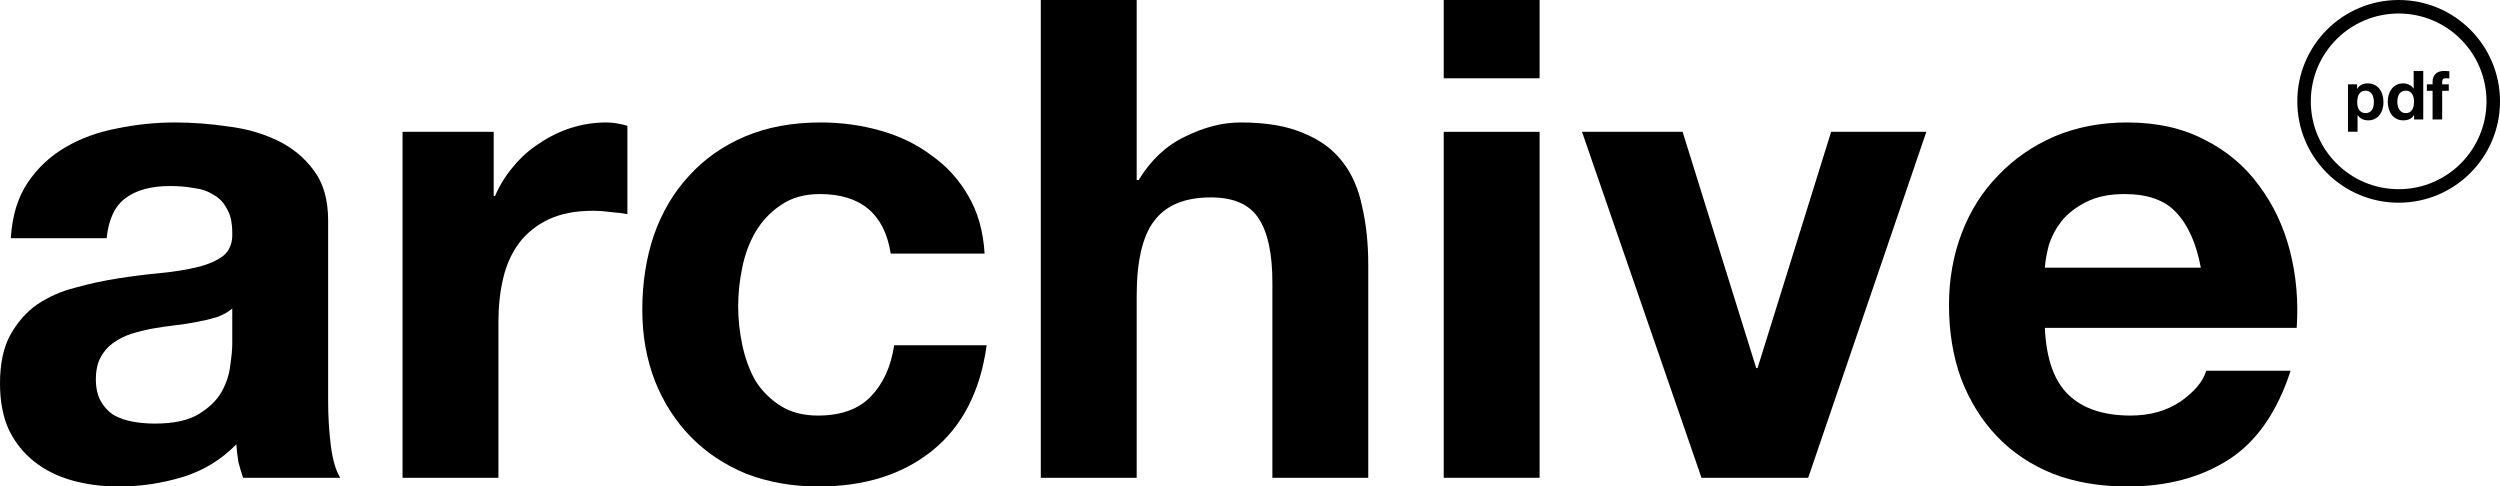 <svg width="370" height="72" viewBox="0 0 370 72" fill="none" xmlns="http://www.w3.org/2000/svg">
<path d="M1.599 35.257C1.799 31.956 2.631 29.216 4.097 27.037C5.563 24.858 7.428 23.109 9.693 21.788C11.958 20.468 14.489 19.543 17.287 19.015C20.152 18.421 23.016 18.124 25.881 18.124C28.479 18.124 31.11 18.322 33.775 18.718C36.44 19.048 38.871 19.741 41.069 20.798C43.268 21.854 45.066 23.34 46.465 25.255C47.864 27.103 48.564 29.579 48.564 32.682V59.323C48.564 61.634 48.697 63.846 48.964 65.959C49.23 68.072 49.696 69.656 50.362 70.713H35.973C35.707 69.92 35.474 69.128 35.274 68.336C35.14 67.477 35.041 66.619 34.974 65.761C32.709 68.072 30.044 69.689 26.98 70.614C23.916 71.538 20.785 72 17.587 72C15.122 72 12.824 71.703 10.692 71.109C8.56 70.514 6.695 69.59 5.096 68.336C3.497 67.081 2.232 65.497 1.299 63.582C0.433 61.667 0 59.389 0 56.748C0 53.843 0.5 51.466 1.499 49.618C2.565 47.703 3.897 46.184 5.496 45.062C7.161 43.94 9.027 43.114 11.092 42.586C13.223 41.992 15.355 41.53 17.487 41.2C19.619 40.869 21.717 40.605 23.782 40.407C25.847 40.209 27.679 39.912 29.278 39.516C30.877 39.12 32.143 38.559 33.075 37.832C34.008 37.04 34.441 35.917 34.374 34.465C34.374 32.946 34.108 31.758 33.575 30.9C33.109 29.975 32.443 29.282 31.576 28.82C30.777 28.292 29.811 27.962 28.679 27.829C27.613 27.631 26.447 27.532 25.181 27.532C22.383 27.532 20.185 28.127 18.586 29.315C16.987 30.503 16.055 32.484 15.788 35.257H1.599ZM34.374 45.656C33.775 46.184 33.009 46.614 32.076 46.944C31.21 47.208 30.244 47.439 29.178 47.637C28.179 47.835 27.113 48 25.981 48.132C24.848 48.264 23.716 48.429 22.583 48.627C21.517 48.825 20.451 49.089 19.386 49.419C18.386 49.75 17.487 50.212 16.688 50.806C15.955 51.334 15.355 52.028 14.889 52.886C14.423 53.744 14.189 54.834 14.189 56.154C14.189 57.408 14.423 58.465 14.889 59.323C15.355 60.182 15.988 60.875 16.788 61.403C17.587 61.865 18.52 62.195 19.585 62.393C20.651 62.592 21.75 62.691 22.883 62.691C25.681 62.691 27.846 62.228 29.378 61.304C30.91 60.38 32.043 59.29 32.776 58.036C33.508 56.715 33.941 55.395 34.075 54.074C34.274 52.754 34.374 51.697 34.374 50.905V45.656Z" fill="black"/>
<path d="M59.577 19.51H73.067V29.018H73.267C73.933 27.433 74.833 25.981 75.965 24.66C77.098 23.274 78.397 22.118 79.862 21.194C81.328 20.204 82.893 19.444 84.559 18.916C86.224 18.388 87.956 18.124 89.755 18.124C90.688 18.124 91.72 18.289 92.853 18.619V31.692C92.186 31.56 91.387 31.461 90.454 31.395C89.522 31.263 88.622 31.197 87.756 31.197C85.158 31.197 82.96 31.626 81.161 32.484C79.363 33.343 77.897 34.531 76.765 36.05C75.699 37.502 74.933 39.219 74.466 41.2C74 43.18 73.767 45.326 73.767 47.637V70.713H59.577V19.51Z" fill="black"/>
<path d="M131.833 37.535C130.9 31.659 127.403 28.721 121.341 28.721C119.076 28.721 117.177 29.249 115.645 30.305C114.113 31.296 112.847 32.616 111.848 34.267C110.915 35.851 110.249 37.634 109.849 39.615C109.45 41.53 109.25 43.444 109.25 45.359C109.25 47.208 109.45 49.089 109.849 51.004C110.249 52.919 110.882 54.669 111.748 56.253C112.68 57.772 113.913 59.026 115.445 60.017C116.977 61.007 118.843 61.502 121.041 61.502C124.438 61.502 127.036 60.578 128.835 58.729C130.7 56.814 131.866 54.272 132.332 51.103H146.022C145.09 57.904 142.425 63.087 138.028 66.652C133.632 70.217 128.002 72 121.141 72C117.277 72 113.713 71.373 110.449 70.118C107.251 68.798 104.52 66.982 102.255 64.671C99.99 62.36 98.225 59.62 96.959 56.451C95.693 53.216 95.06 49.684 95.06 45.854C95.06 41.893 95.627 38.228 96.759 34.861C97.958 31.428 99.69 28.49 101.955 26.047C104.22 23.538 106.985 21.59 110.249 20.204C113.513 18.817 117.244 18.124 121.441 18.124C124.505 18.124 127.436 18.52 130.234 19.312C133.099 20.105 135.63 21.326 137.828 22.977C140.093 24.561 141.925 26.575 143.324 29.018C144.723 31.395 145.523 34.234 145.723 37.535H131.833Z" fill="black"/>
<path d="M154.038 0H168.228V26.641H168.527C170.326 23.67 172.624 21.524 175.422 20.204C178.22 18.817 180.951 18.124 183.616 18.124C187.413 18.124 190.511 18.652 192.909 19.708C195.374 20.699 197.306 22.118 198.705 23.967C200.104 25.75 201.07 27.962 201.603 30.602C202.202 33.177 202.502 36.05 202.502 39.219V70.713H188.313V41.794C188.313 37.568 187.646 34.432 186.314 32.385C184.982 30.272 182.617 29.216 179.219 29.216C175.356 29.216 172.558 30.371 170.826 32.682C169.094 34.927 168.228 38.657 168.228 43.873V70.713H154.038V0Z" fill="black"/>
<path d="M227.86 11.587H213.671V0H227.86V11.587ZM213.671 19.51H227.86V70.713H213.671V19.51Z" fill="black"/>
<path d="M267.612 70.713H251.824L234.137 19.51H249.026L259.918 54.47H260.118L271.009 19.51H285.099L267.612 70.713Z" fill="black"/>
<path d="M325.722 39.615C325.056 36.05 323.856 33.343 322.124 31.494C320.459 29.645 317.894 28.721 314.43 28.721C312.165 28.721 310.267 29.117 308.734 29.909C307.269 30.636 306.07 31.56 305.137 32.682C304.271 33.805 303.638 34.993 303.239 36.248C302.905 37.502 302.706 38.624 302.639 39.615H325.722ZM302.639 48.528C302.839 53.084 304.005 56.385 306.136 58.432C308.268 60.479 311.333 61.502 315.33 61.502C318.194 61.502 320.659 60.809 322.724 59.422C324.789 57.97 326.055 56.451 326.521 54.867H339.012C337.013 61.007 333.949 65.397 329.819 68.038C325.688 70.68 320.692 72 314.83 72C310.766 72 307.102 71.373 303.838 70.118C300.574 68.798 297.809 66.949 295.544 64.572C293.279 62.195 291.514 59.356 290.248 56.055C289.049 52.754 288.45 49.122 288.45 45.161C288.45 41.331 289.082 37.766 290.348 34.465C291.614 31.164 293.413 28.325 295.744 25.948C298.076 23.505 300.84 21.59 304.038 20.204C307.302 18.817 310.9 18.124 314.83 18.124C319.227 18.124 323.057 18.982 326.321 20.699C329.586 22.349 332.25 24.594 334.315 27.433C336.447 30.272 337.979 33.508 338.912 37.139C339.845 40.77 340.178 44.567 339.911 48.528H302.639Z" fill="black"/>
<path d="M350.107 16.745C350.34 16.745 350.533 16.698 350.686 16.604C350.846 16.51 350.973 16.389 351.066 16.242C351.166 16.088 351.236 15.91 351.276 15.709C351.316 15.508 351.336 15.303 351.336 15.095C351.336 14.888 351.312 14.683 351.266 14.482C351.226 14.281 351.156 14.103 351.056 13.949C350.956 13.788 350.826 13.661 350.667 13.567C350.513 13.466 350.324 13.416 350.097 13.416C349.864 13.416 349.668 13.466 349.508 13.567C349.355 13.661 349.228 13.785 349.128 13.939C349.035 14.093 348.968 14.271 348.928 14.472C348.888 14.673 348.868 14.881 348.868 15.095C348.868 15.303 348.888 15.508 348.928 15.709C348.975 15.91 349.045 16.088 349.138 16.242C349.238 16.389 349.368 16.51 349.528 16.604C349.688 16.698 349.881 16.745 350.107 16.745ZM347.5 12.481H348.849V13.145H348.868C349.042 12.863 349.261 12.659 349.528 12.531C349.794 12.404 350.087 12.34 350.407 12.34C350.813 12.34 351.163 12.417 351.456 12.572C351.749 12.726 351.992 12.93 352.185 13.185C352.378 13.44 352.521 13.738 352.614 14.08C352.708 14.415 352.754 14.767 352.754 15.136C352.754 15.484 352.708 15.82 352.614 16.141C352.521 16.463 352.378 16.748 352.185 16.996C351.998 17.244 351.762 17.442 351.476 17.589C351.196 17.737 350.866 17.811 350.487 17.811C350.167 17.811 349.871 17.747 349.598 17.62C349.331 17.485 349.112 17.291 348.938 17.036H348.918V19.5H347.5V12.481Z" fill="black"/>
<path d="M357.272 15.065C357.272 14.851 357.253 14.646 357.213 14.452C357.173 14.251 357.103 14.076 357.003 13.929C356.91 13.775 356.786 13.651 356.633 13.557C356.48 13.463 356.287 13.416 356.054 13.416C355.821 13.416 355.624 13.463 355.464 13.557C355.305 13.651 355.175 13.775 355.075 13.929C354.982 14.083 354.912 14.261 354.865 14.462C354.825 14.656 354.805 14.861 354.805 15.075C354.805 15.277 354.829 15.478 354.875 15.679C354.922 15.88 354.995 16.061 355.095 16.222C355.201 16.376 355.331 16.503 355.484 16.604C355.644 16.698 355.834 16.745 356.054 16.745C356.287 16.745 356.48 16.698 356.633 16.604C356.793 16.51 356.92 16.386 357.013 16.232C357.106 16.071 357.173 15.89 357.213 15.689C357.253 15.488 357.272 15.28 357.272 15.065ZM357.292 17.016H357.272C357.106 17.298 356.886 17.502 356.613 17.63C356.347 17.75 356.044 17.811 355.704 17.811C355.318 17.811 354.978 17.737 354.685 17.589C354.392 17.435 354.149 17.231 353.956 16.976C353.77 16.715 353.627 16.416 353.527 16.081C353.433 15.746 353.387 15.397 353.387 15.035C353.387 14.687 353.433 14.351 353.527 14.03C353.627 13.701 353.77 13.413 353.956 13.165C354.149 12.917 354.389 12.719 354.675 12.572C354.962 12.417 355.295 12.34 355.674 12.34C355.981 12.34 356.27 12.407 356.543 12.541C356.823 12.669 357.043 12.86 357.203 13.114H357.223V10.5H358.641V17.68H357.292V17.016Z" fill="black"/>
<path d="M360.023 13.436H359.174V12.481H360.023V12.079C360.023 11.616 360.166 11.237 360.452 10.943C360.739 10.648 361.171 10.5 361.751 10.5C361.877 10.5 362.004 10.507 362.13 10.52C362.257 10.527 362.38 10.534 362.5 10.54V11.606C362.334 11.586 362.16 11.576 361.981 11.576C361.787 11.576 361.648 11.623 361.561 11.717C361.481 11.804 361.441 11.955 361.441 12.169V12.481H362.42V13.436H361.441V17.68H360.023V13.436Z" fill="black"/>
<path fill-rule="evenodd" clip-rule="evenodd" d="M355 28C362.18 28 368 22.18 368 15C368 7.82 362.18 2 355 2C347.82 2 342 7.82 342 15C342 22.18 347.82 28 355 28ZM355 30C363.284 30 370 23.284 370 15C370 6.716 363.284 0 355 0C346.716 0 340 6.716 340 15C340 23.284 346.716 30 355 30Z" fill="black"/>
</svg>
